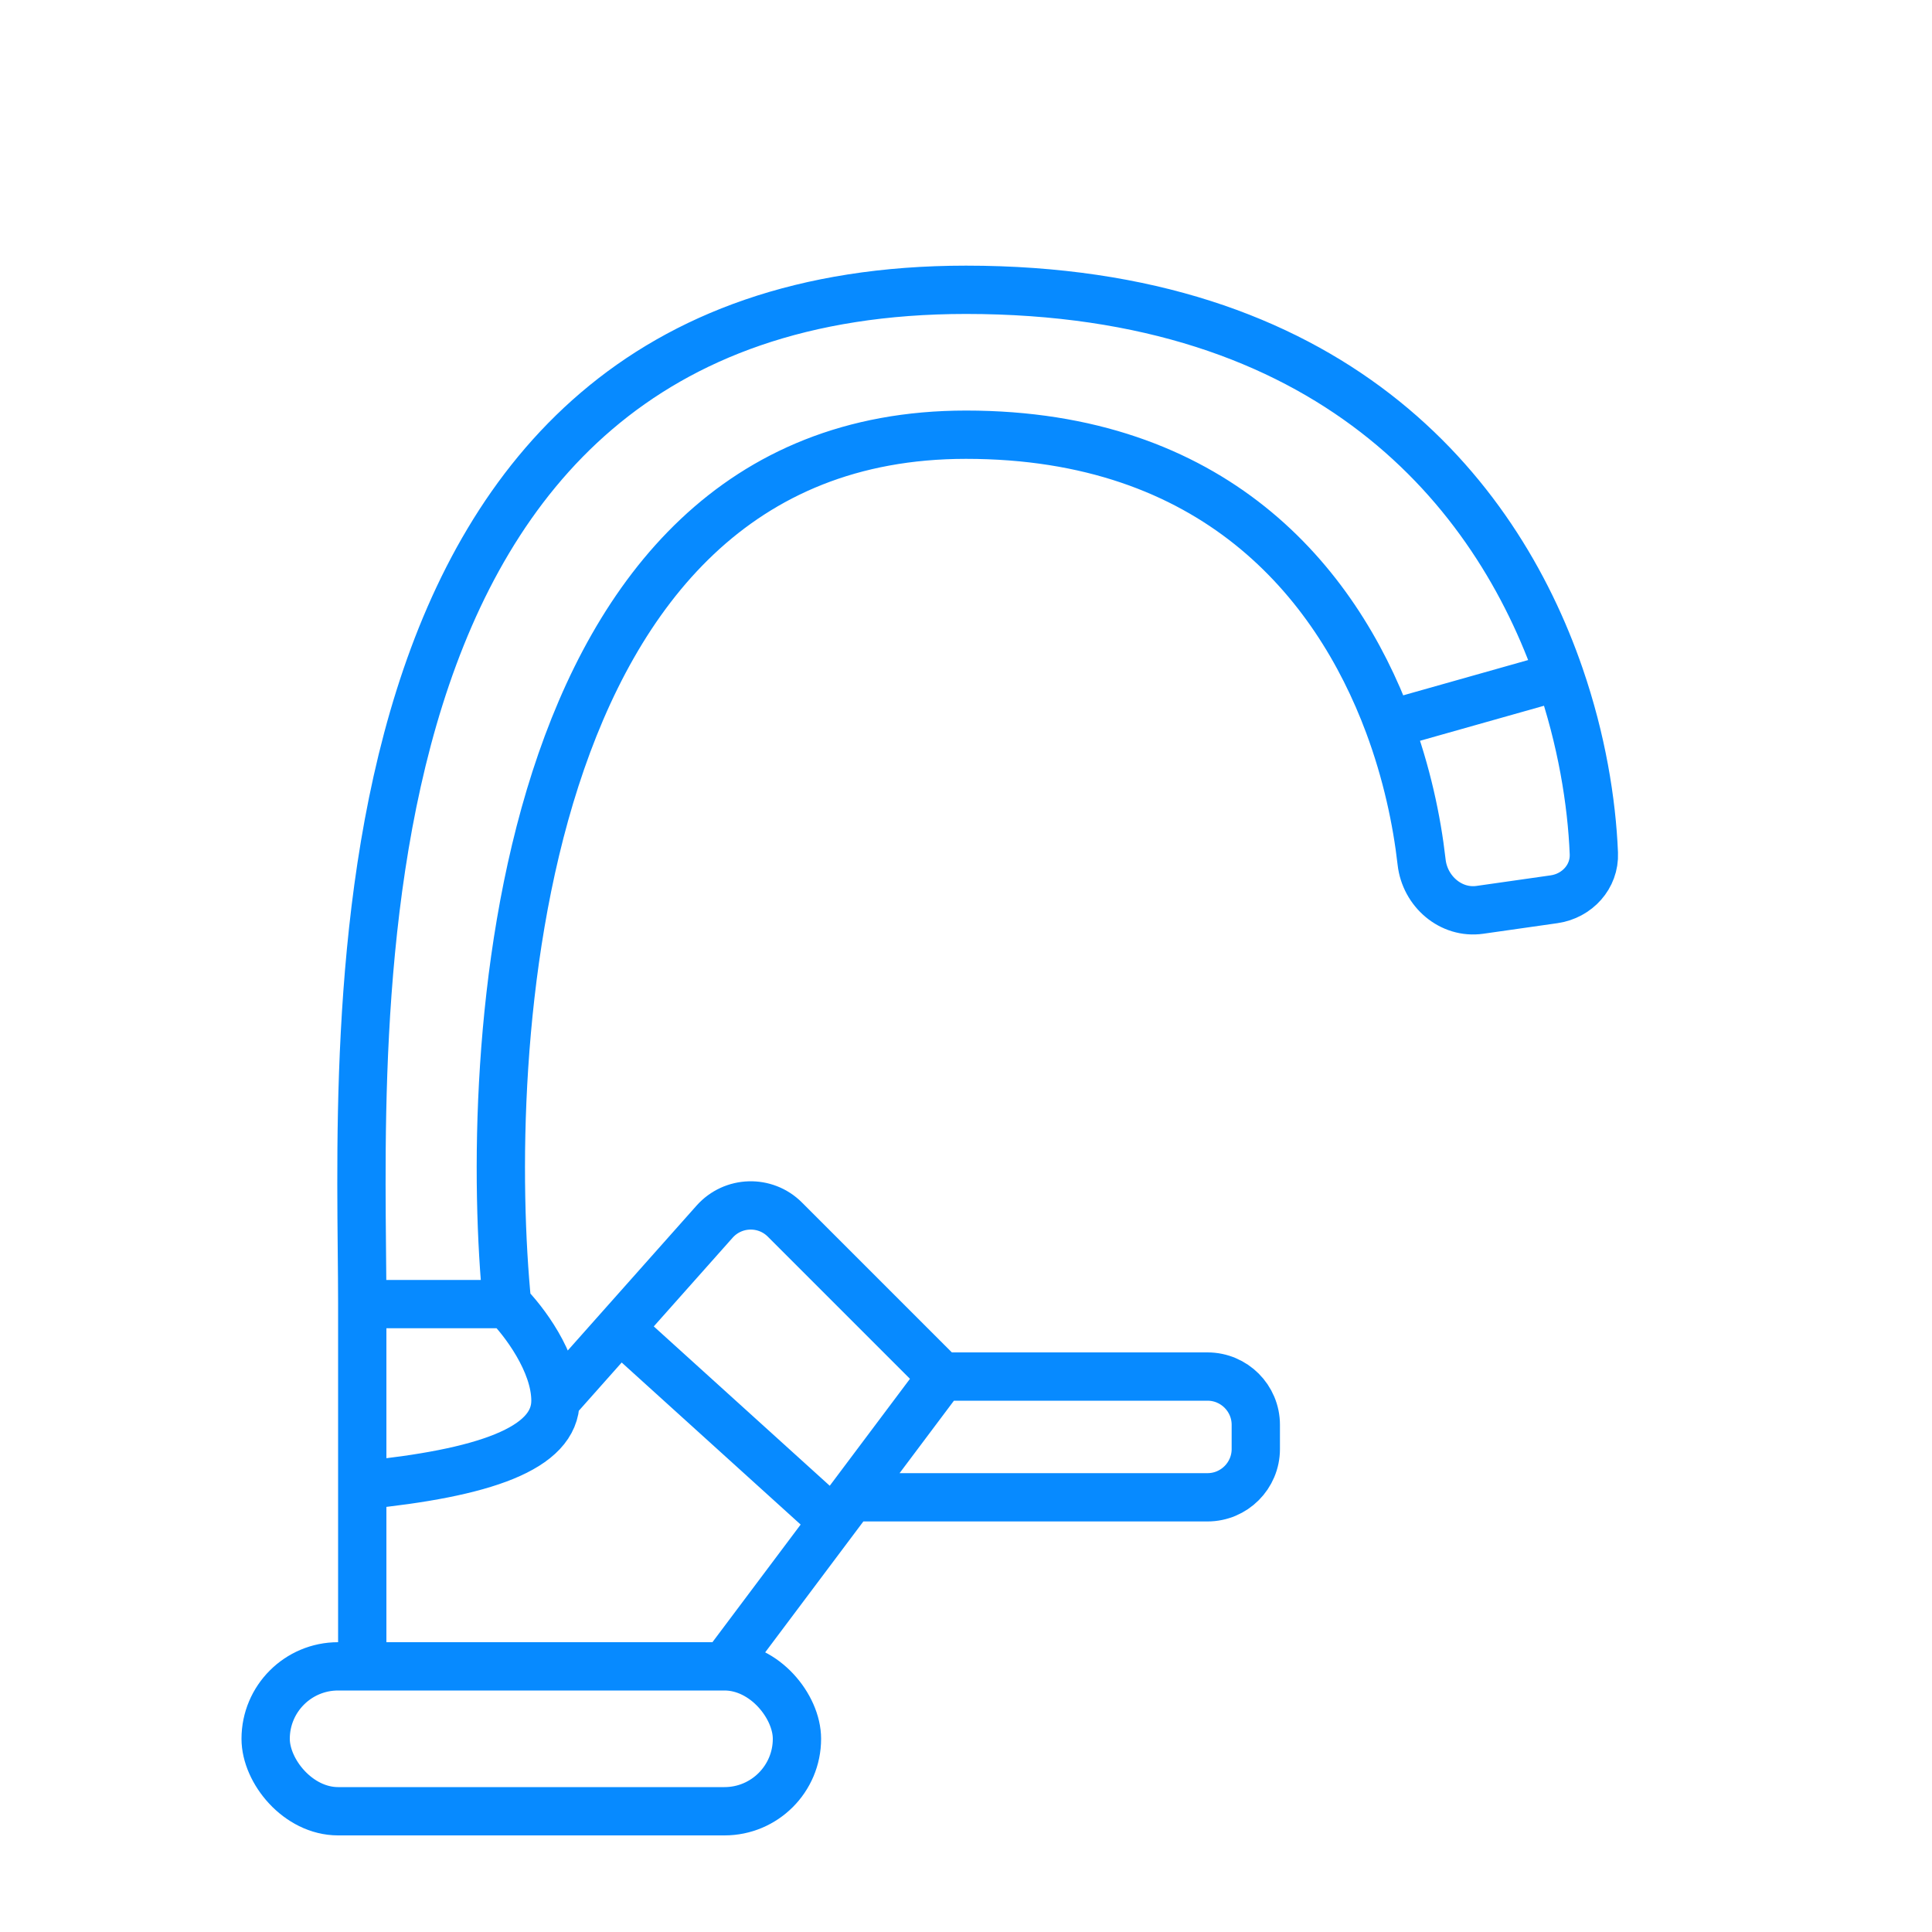 <svg width="40" height="40" viewBox="0 0 40 40" fill="none" xmlns="http://www.w3.org/2000/svg">
<rect x="5.5" y="34.5" width="11" height="3" rx="1.5" stroke="#078AFF"/>
<path d="M7.5 34.5V30.75M7.5 27C7.5 21.5 6.5 6 20 6C27.537 6 30.966 10.139 32.294 14M7.5 27H10.5M7.5 27V30.75M10.5 27C10 22 10.5 9 20 9C25.109 9 27.642 12.013 28.754 15M10.5 27C10.833 27.333 11.5 28.2 11.5 29M11.5 29C11.5 30 10 30.5 7.5 30.75M11.5 29L12.833 27.5M19.5 28.5L16.25 25.25C15.843 24.843 15.178 24.863 14.795 25.293L12.833 27.5M19.5 28.5H25C25.552 28.5 26 28.948 26 29.5V30C26 30.552 25.552 31 25 31H17.625M19.5 28.5L17.625 31M15 34.5L17.25 31.5M17.25 31.5L12.833 27.5M17.25 31.5L17.625 31M32.294 14C32.746 15.313 32.955 16.594 32.999 17.669C33.019 18.15 32.654 18.549 32.177 18.618L30.641 18.837C30.039 18.923 29.501 18.454 29.433 17.85C29.334 16.976 29.122 15.989 28.754 15M32.294 14L28.754 15" stroke="#078AFF"/>
</svg>
